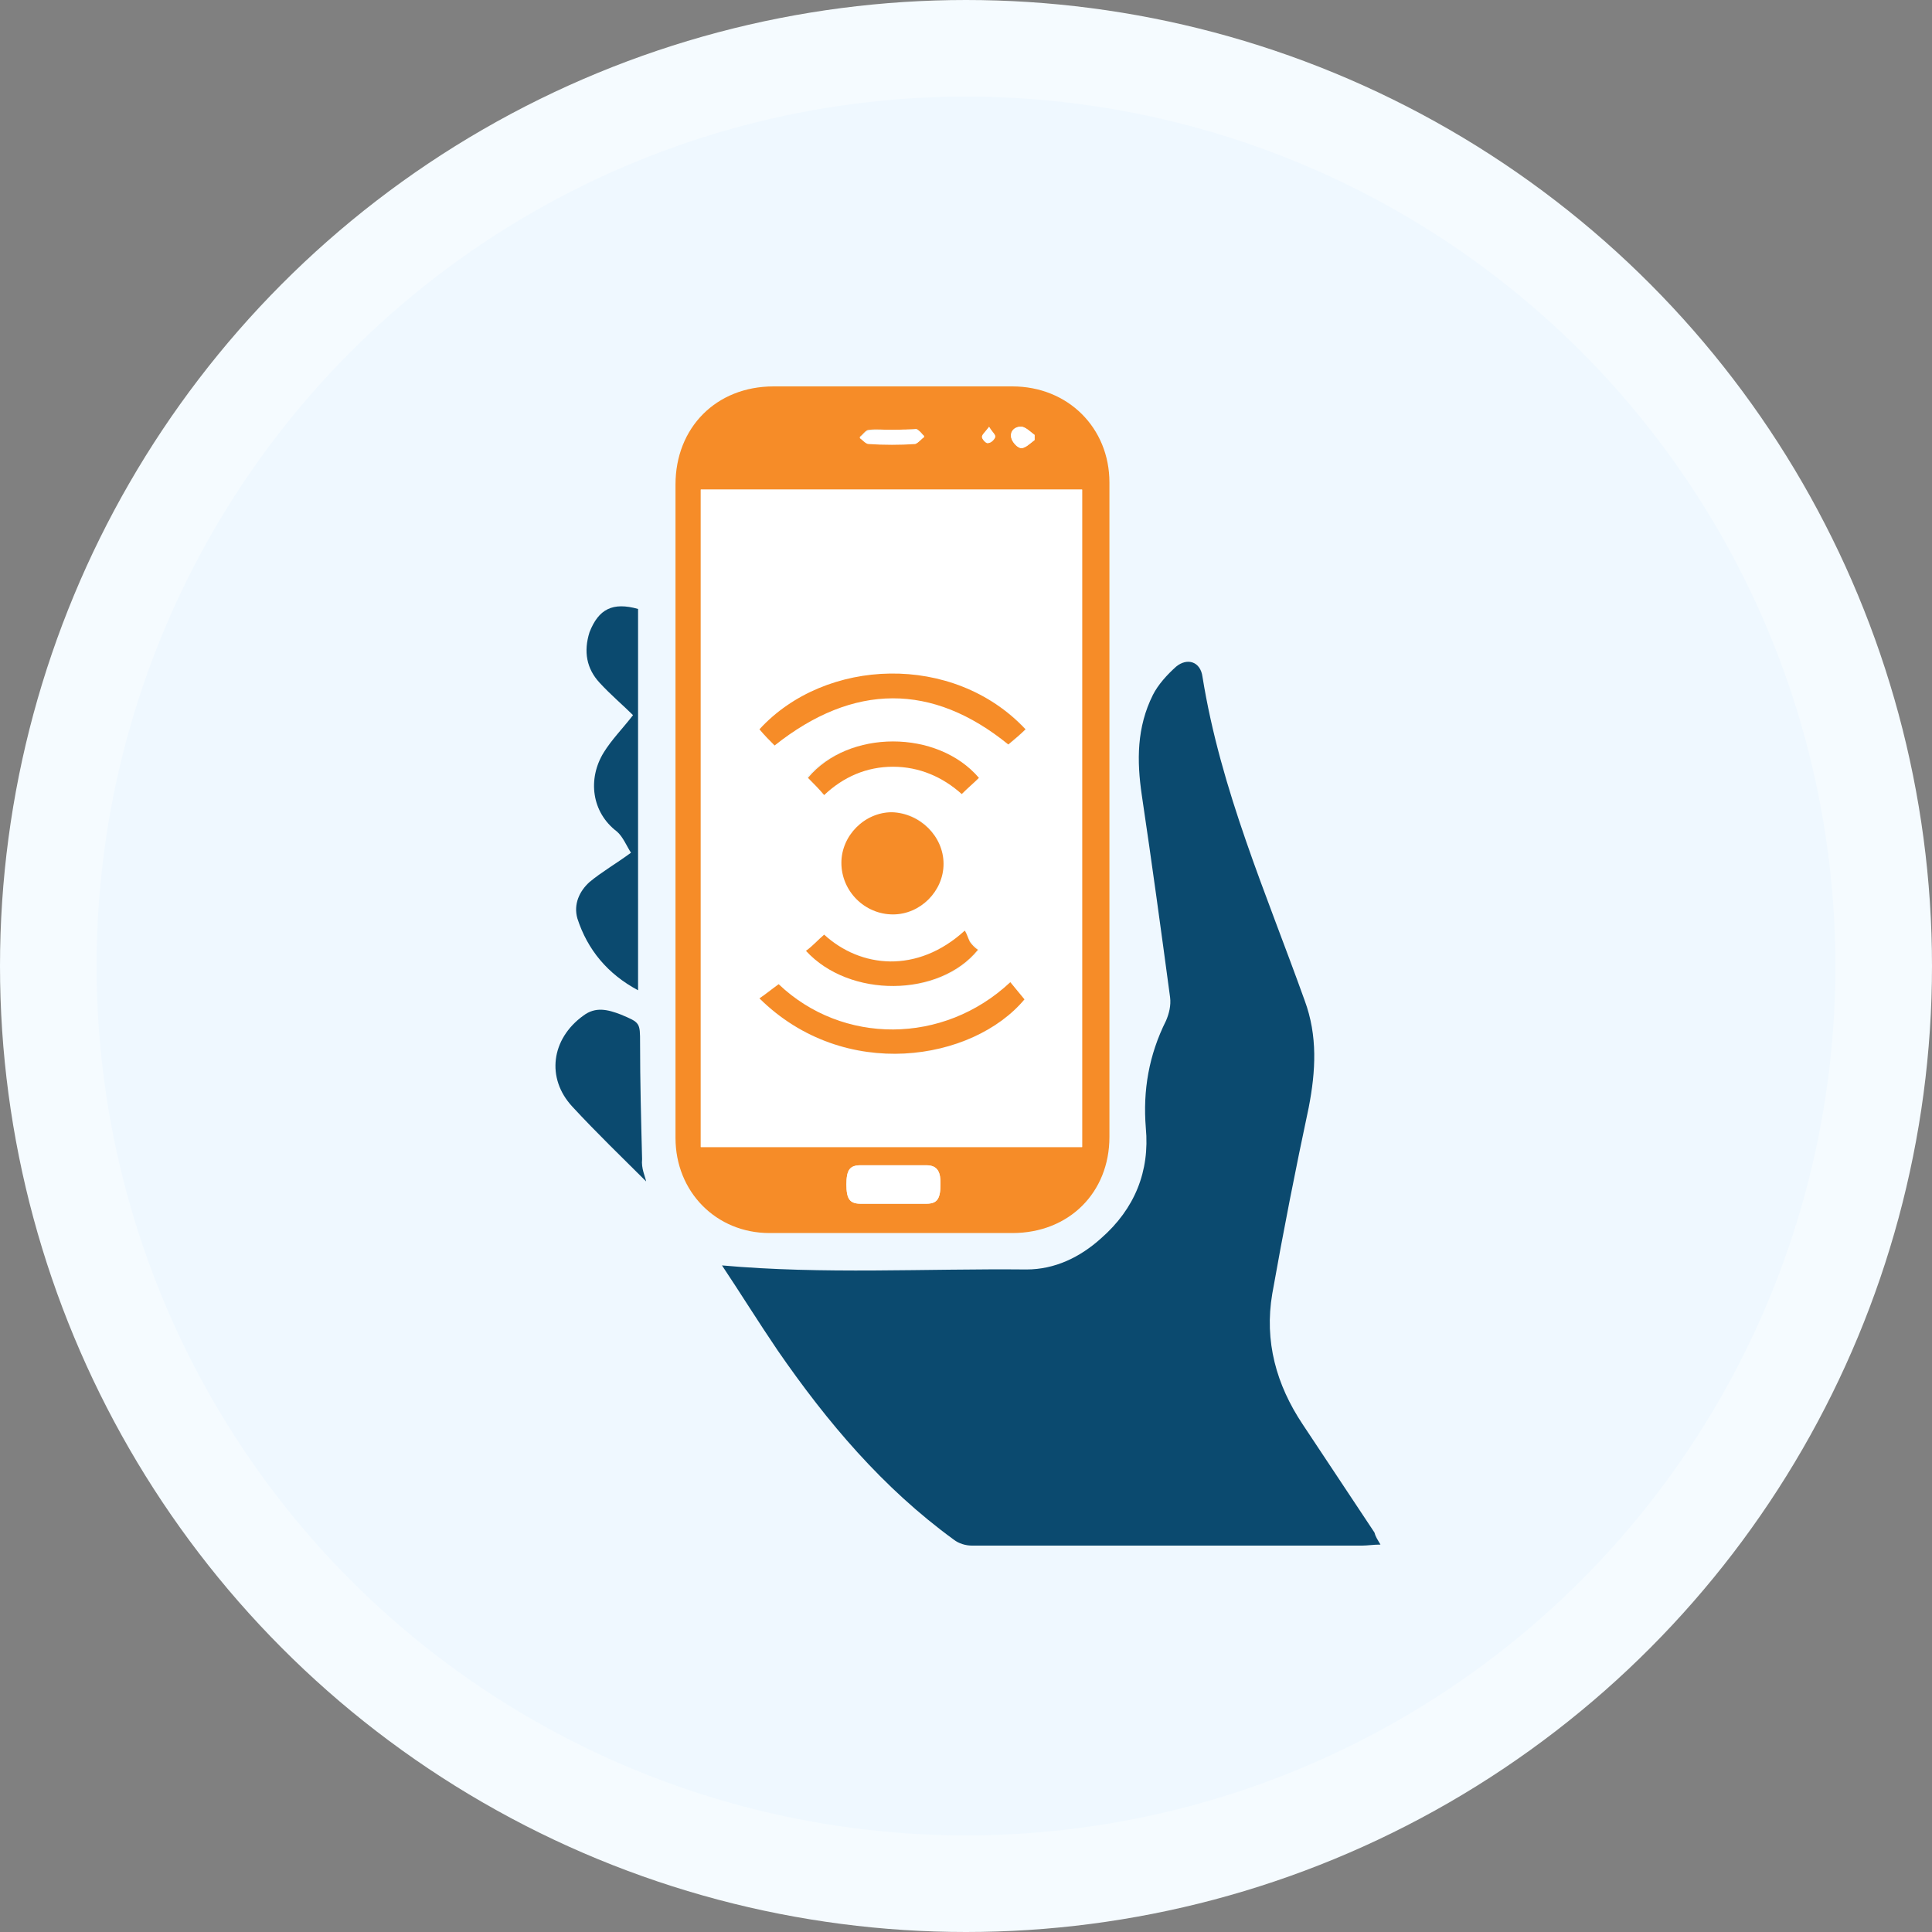 <svg width="80" height="80" viewBox="0 0 80 80" fill="none" xmlns="http://www.w3.org/2000/svg">
<rect x="0" y="0" width="80" height="80" fill="#808080" stroke="none"/>
<g id="Frame 1125213311">
<circle id="Ellipse 771" cx="40" cy="40" r="38" fill="#EFF8FF" stroke="#F5FBFF" stroke-width="4"/>
<g id="Group">
<path id="Vector" d="M57.163 63.958C56.87 63.958 56.619 64 56.409 64C51.006 64 45.603 64 40.242 64C39.991 64 39.697 63.916 39.488 63.749C36.556 61.613 34.252 58.89 32.2 55.916C31.404 54.743 30.65 53.529 29.896 52.398C34.085 52.775 38.315 52.524 42.504 52.566C43.676 52.566 44.724 52.063 45.603 51.267C46.985 50.052 47.614 48.503 47.446 46.702C47.32 45.152 47.572 43.686 48.284 42.262C48.409 41.969 48.493 41.634 48.451 41.298C48.074 38.492 47.697 35.728 47.279 32.922C47.069 31.497 47.069 30.115 47.739 28.775C47.949 28.356 48.326 27.937 48.703 27.602C49.163 27.225 49.708 27.393 49.792 28.021C50.545 32.712 52.43 36.984 54.022 41.424C54.566 42.89 54.483 44.356 54.19 45.864C53.645 48.419 53.142 50.974 52.682 53.571C52.347 55.539 52.849 57.34 53.938 58.974C54.943 60.482 55.907 61.948 56.912 63.456C56.954 63.623 57.038 63.749 57.163 63.958Z" fill="#0B4A6F"/>
<path id="Vector_2" d="M27.971 33.55C27.971 29.068 27.971 24.586 27.971 20.063C27.971 17.717 29.646 16 32.033 16C35.342 16 38.651 16 41.918 16C44.222 16 45.939 17.717 45.939 19.979C45.939 29.026 45.939 38.031 45.939 47.078C45.939 49.382 44.264 51.058 41.918 51.058C38.568 51.058 35.217 51.058 31.866 51.058C29.646 51.058 27.971 49.34 27.971 47.12C27.971 42.597 27.971 38.073 27.971 33.55ZM44.808 47.497C44.808 38.367 44.808 29.319 44.808 20.272C39.531 20.272 34.253 20.272 29.018 20.272C29.018 29.361 29.018 38.408 29.018 47.497C34.295 47.497 39.531 47.497 44.808 47.497ZM36.976 48.251C36.515 48.251 36.096 48.251 35.636 48.251C35.175 48.251 35.049 48.461 35.049 49.047C35.049 49.633 35.175 49.843 35.636 49.843C36.557 49.843 37.437 49.843 38.358 49.843C38.819 49.843 38.944 49.633 38.944 49.005C38.944 48.586 38.861 48.251 38.358 48.251C37.897 48.251 37.437 48.251 36.976 48.251ZM36.934 17.801C36.599 17.801 36.306 17.759 35.971 17.801C35.845 17.801 35.719 18.011 35.594 18.094C35.719 18.178 35.845 18.346 35.971 18.346C36.599 18.387 37.269 18.387 37.897 18.346C38.023 18.346 38.149 18.178 38.274 18.052C38.149 17.969 38.065 17.801 37.939 17.759C37.604 17.801 37.269 17.801 36.934 17.801ZM42.84 18.22C42.84 18.136 42.84 18.094 42.84 18.011C42.672 17.885 42.505 17.717 42.337 17.675C42.044 17.634 41.834 17.843 41.876 18.136C41.918 18.304 42.128 18.555 42.295 18.555C42.463 18.555 42.672 18.346 42.84 18.22ZM40.955 17.675C40.829 17.885 40.662 17.969 40.662 18.094C40.662 18.178 40.829 18.387 40.913 18.346C41.039 18.304 41.206 18.178 41.206 18.094C41.206 18.011 41.081 17.885 40.955 17.675Z" fill="#F68C28"/>
<path id="Vector_3" d="M26.421 25.215C26.421 30.45 26.421 35.686 26.421 41.005C25.165 40.335 24.327 39.33 23.908 38.031C23.74 37.445 23.992 36.901 24.411 36.523C24.913 36.105 25.5 35.77 26.128 35.309C25.96 35.058 25.793 34.639 25.541 34.429C24.494 33.633 24.327 32.251 24.997 31.162C25.332 30.618 25.793 30.157 26.212 29.613C25.793 29.194 25.29 28.775 24.829 28.272C24.285 27.686 24.159 26.974 24.411 26.178C24.788 25.215 25.374 24.921 26.421 25.215Z" fill="#0B4A6F"/>
<path id="Vector_4" d="M26.756 48.921C25.792 47.958 24.703 46.911 23.698 45.822C22.609 44.649 22.818 43.016 24.159 42.052C24.661 41.675 25.164 41.801 25.708 42.01C26.504 42.345 26.504 42.345 26.504 43.183C26.504 44.775 26.546 46.366 26.588 48C26.546 48.377 26.714 48.712 26.756 48.921Z" fill="#0B4A6F"/>
<path id="Vector_5" d="M44.808 47.497C39.531 47.497 34.253 47.497 29.018 47.497C29.018 38.408 29.018 29.361 29.018 20.272C34.253 20.272 39.531 20.272 44.808 20.272C44.808 29.319 44.808 38.366 44.808 47.497ZM39.07 35.77C39.07 34.597 38.106 33.633 36.976 33.633C35.845 33.633 34.881 34.597 34.881 35.728C34.881 36.901 35.845 37.864 37.017 37.864C38.106 37.864 39.07 36.942 39.07 35.77ZM32.075 30.869C35.342 28.23 38.567 28.23 41.792 30.827C42.044 30.618 42.253 30.408 42.504 30.199C39.531 27.058 34.169 27.225 31.489 30.199C31.656 30.45 31.866 30.66 32.075 30.869ZM32.243 40.754C31.95 40.963 31.698 41.173 31.447 41.34C34.965 44.859 40.326 43.937 42.421 41.382C42.211 41.131 42.002 40.88 41.834 40.67C39.028 43.267 34.881 43.267 32.243 40.754ZM40.536 32.209C38.819 30.241 35.133 30.199 33.416 32.167C33.625 32.419 33.876 32.628 34.086 32.88C34.923 32.126 35.845 31.707 36.934 31.707C38.065 31.707 38.986 32.126 39.782 32.838C40.075 32.628 40.326 32.419 40.536 32.209ZM34.127 38.702C33.876 38.953 33.625 39.162 33.416 39.372C35.175 41.34 38.944 41.34 40.536 39.33C40.41 39.204 40.326 39.12 40.201 38.995C40.117 38.869 40.033 38.702 39.991 38.534C37.981 40.293 35.677 40.084 34.127 38.702Z" fill="white"/>
<path id="Vector_6" d="M36.975 48.251C37.436 48.251 37.897 48.251 38.358 48.251C38.86 48.251 38.944 48.586 38.944 49.005C38.944 49.633 38.818 49.843 38.358 49.843C37.436 49.843 36.557 49.843 35.635 49.843C35.175 49.843 35.049 49.633 35.049 49.047C35.049 48.461 35.175 48.251 35.635 48.251C36.096 48.251 36.515 48.251 36.975 48.251Z" fill="white"/>
<path id="Vector_7" d="M36.934 17.801C37.269 17.801 37.604 17.759 37.939 17.801C38.065 17.801 38.191 17.969 38.274 18.094C38.149 18.178 38.023 18.346 37.897 18.387C37.269 18.429 36.599 18.429 35.971 18.387C35.845 18.387 35.719 18.22 35.594 18.136C35.719 18.052 35.845 17.885 35.971 17.843C36.306 17.801 36.641 17.801 36.934 17.801Z" fill="white"/>
<path id="Vector_8" d="M42.839 18.22C42.672 18.346 42.462 18.555 42.295 18.555C42.127 18.555 41.918 18.304 41.876 18.136C41.792 17.843 42.043 17.634 42.336 17.675C42.504 17.717 42.672 17.885 42.839 18.011C42.839 18.052 42.839 18.136 42.839 18.22Z" fill="white"/>
<path id="Vector_9" d="M40.955 17.675C41.081 17.885 41.248 18.01 41.207 18.094C41.165 18.22 41.039 18.346 40.913 18.346C40.83 18.346 40.662 18.178 40.662 18.094C40.662 18.01 40.788 17.885 40.955 17.675Z" fill="white"/>
<path id="Vector_10" d="M39.07 35.77C39.07 36.901 38.107 37.864 36.976 37.864C35.803 37.864 34.84 36.901 34.84 35.728C34.84 34.597 35.803 33.633 36.934 33.633C38.107 33.675 39.07 34.639 39.07 35.77Z" fill="#F68C28"/>
<path id="Vector_11" d="M32.075 30.869C31.866 30.66 31.657 30.45 31.447 30.199C34.17 27.225 39.489 27.016 42.463 30.199C42.254 30.408 42.002 30.618 41.751 30.827C38.609 28.272 35.343 28.272 32.075 30.869Z" fill="#F68C28"/>
<path id="Vector_12" d="M32.243 40.754C34.882 43.267 39.07 43.267 41.835 40.67C42.044 40.922 42.212 41.131 42.421 41.382C40.285 43.937 34.966 44.817 31.447 41.34C31.699 41.173 31.95 40.963 32.243 40.754Z" fill="#F68C28"/>
<path id="Vector_13" d="M40.535 32.209C40.326 32.419 40.075 32.628 39.824 32.88C39.028 32.168 38.064 31.749 36.975 31.749C35.886 31.749 34.923 32.168 34.127 32.922C33.918 32.67 33.666 32.419 33.457 32.209C35.132 30.199 38.818 30.199 40.535 32.209Z" fill="#F68C28"/>
<path id="Vector_14" d="M34.127 38.702C35.635 40.084 37.98 40.335 39.949 38.534C40.033 38.66 40.075 38.827 40.158 38.995C40.242 39.12 40.368 39.246 40.493 39.33C38.902 41.298 35.174 41.34 33.373 39.372C33.666 39.162 33.876 38.911 34.127 38.702Z" fill="#F68C28"/>
</g>
</g>
</svg>
